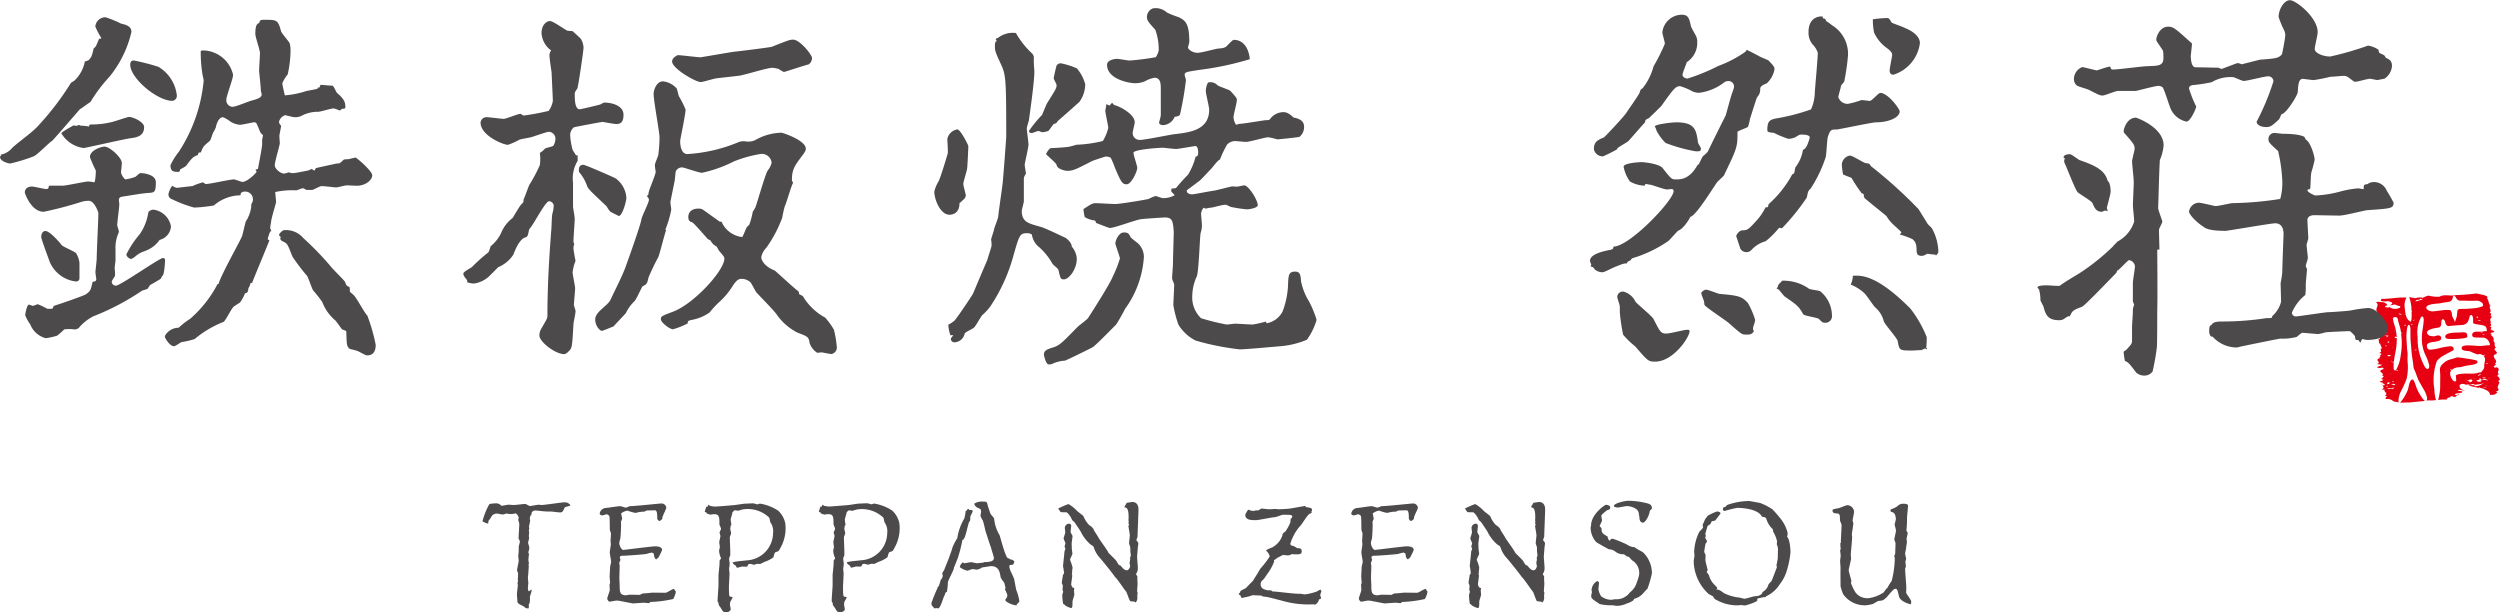 <svg xmlns="http://www.w3.org/2000/svg" xmlns:xlink="http://www.w3.org/1999/xlink" width="139.029" height="34.055" viewBox="0 0 139.029 34.055"><defs><clipPath id="a"><rect width="139.029" height="34.055" fill="none"/></clipPath></defs><g clip-path="url(#a)"><path d="M1312.065,178.421c-.008-.124-.037-.2-.088-.223a.655.655,0,0,0-.249-.012c-.045,0-.114.006-.208.006s-.163,0-.208.007c-.326.02-.485.1-.476.224a.165.165,0,0,0,.025.072c.039.056.278.07.715.043.33-.022.493-.061.489-.119" transform="translate(-1174.849 -159.698)" fill="#e60012"/><path d="M1287.727,204.422a2.437,2.437,0,0,1-.382-.742c-.072-.206-.129-.307-.174-.3s-.078.033-.112.091a.855.855,0,0,0-.088.251,1.692,1.692,0,0,1-.071.274,2.548,2.548,0,0,1-.321.557c-.046.07-.081.1-.108.112.171.008.335-.014.564-.006.271-.037.557-.054.829-.087a.852.852,0,0,1-.137-.144" transform="translate(-1153.012 -182.276)" fill="#e60012"/><path d="M1279.824,162.178l-.05-.021c.035-.029-.026-.067.091-.084-.054-.071-.005-.151-.151-.21.036-.034-.021-.083.1-.1-.2-.136.142-.293-.137-.4l-.066.022c-.28-.057.175-.168-.035-.21.22-.195-.139-.3-.037-.5.407-.138-.169-.255.1-.4-.136-.112-.007-.264-.144-.376.059-.1-.011-.254-.159-.335.164-.035-.008-.072-.018-.105l.19-.042c.122-.075-.107-.1-.175-.147l.066-.021c-.131-.036.113-.141-.117-.147.225-.088-.054-.176.1-.252l-.05-.02c.008-.094-.049-.172.105-.274-.238-.043.089-.166-.15-.208.148-.147-.055-.264.029-.378l-.05-.021.068-.022c.03-.018-.018-.029-.042-.041-.078-.115-.045-.245-.152-.356.152-.156-.349-.21-.593-.271a10.311,10.311,0,0,1-1.138.091c-.263.081-.633-.073-.9.088a1.752,1.752,0,0,1-.615-.059,1.428,1.428,0,0,0-.34.128l-.05-.022a.846.846,0,0,0-.365.045l-.051-.022c-.1,0-.18-.04-.278-.039a.869.869,0,0,1,.073.234,2.258,2.258,0,0,1,.054.319c0,.079.006.139.009.206.025.009.043.019.025.036l-.023,0c.013.364-.006.559-.062.562a.024.024,0,0,1-.021-.006.546.546,0,0,1-.239-.385h-.07a.136.136,0,0,1,.064-.02,1.982,1.982,0,0,1-.05-.342.877.877,0,0,1,.093-.583c-.442-.033-.907.078-1.394.071l-.04.105a.736.736,0,0,0,.4.018c.293.069.326.135.077.251l.315-.064a1.117,1.117,0,0,0,.308.1c-.036.034.021.084-.1.106a.5.5,0,0,1-.5-.06.3.3,0,0,1-.125.021c-.223-.009-.119-.083-.009-.126-.016-.063-.08-.118-.225-.167-.142.007-.265-.049-.408,0,.252.162-.1.368.08.544,0,.055-.181.109-.066.168-.074.013-.073.041-.082.063.362.036-.054.186.019.252.3.121.179.33.1.482.362.042-.108.208.252.25-.385.11.127.212-.188.337.143.065-.039.16.142.23-.04.1.162.2,0,.294.027.08.092.136-.081.211.324.046-.071.121.1.188l-.066.02c-.009.024-.032.051.033.064-.4.113.128.238-.187.337l.274.041c0,.069-.318.087-.239.168a.166.166,0,0,1,.108.021.412.412,0,0,1,.183-.023c.1.017.014.054.026.084-.431.124.153.219-.072.336l.05.021c.133.05-.1.16-.114.148l.156.04a.244.244,0,0,1-.151.023.4.4,0,0,1,.127.041l-.206.084.25.1-.191.043c.079.007.188-.05.233,0,.019.04-.075.062-.149.085l.05.021c.065.073.049.115-.074.189h.175c-.1.126.262.208-.014.336.09-.009.106.029.159.042l-.066.021c.007.041-.091.1.01.126.357-.022.286.143.574.164a1.119,1.119,0,0,0,.155.021.067.067,0,0,1-.056-.07,1.328,1.328,0,0,1,.176-.616,5.2,5.2,0,0,0,.283-.636,2.988,2.988,0,0,0,.048-.95,2.394,2.394,0,0,1,0-.242c0-.108.005-.189,0-.242a.993.993,0,0,0-.012-.1c-.007-.044-.011-.078-.013-.1l-.035-.555a2.914,2.914,0,0,1,.013-.438q.032-.359.119-.363c.048,0,.079.08.089.25,0,.058,0,.143,0,.255s0,.195,0,.248c.005.08.015.2.029.354s.024.272.028.348c.006.1.025.252.056.45s.048.346.054.443a1.374,1.374,0,0,0,.1.256q.057.158.178.473l.279.493a1.4,1.4,0,0,1,.2.491.227.227,0,0,1-.03.15c.037-.005.077-.007.113-.013a1.613,1.613,0,0,0,.414-.015,2.115,2.115,0,0,1-.09-.591,3.078,3.078,0,0,1,.143-1.588,1.435,1.435,0,0,1,.41-.322q.241-.128.474-.257a.075.075,0,0,0,.05-.077c-.007-.112-.082-.163-.225-.155a3.616,3.616,0,0,0-.535.095,3.639,3.639,0,0,1-.535.094q-.187.012-.2-.223c-.007-.112.126-.182.4-.213s.407-.1.4-.2-.072-.164-.192-.156a.718.718,0,0,0-.123.026.709.709,0,0,1-.129.024s-.066-.012-.21-.033c-.089-.057-.135-.113-.139-.166q-.012-.2.628-.287c.111-.017.166-.1.166-.242s.029-.221.087-.224.11.062.144.2.109.194.229.177c.1-.015.323-.034.662-.056a.421.421,0,0,0,.34-.155.9.9,0,0,0,.1-.261c.021-.091.054-.138.1-.141q.094-.006.11.261a.606.606,0,0,1,0,.088.583.583,0,0,0,0,.088c0,.04.113.072.332.1s.348.071.388.141a.489.489,0,0,1,.039.192c0,.018,0,.027-.011.027a.055.055,0,0,1-.04,0l-.041,0a.605.605,0,0,0-.08.015.445.445,0,0,1-.086.015c-.036,0-.09,0-.161,0s-.126,0-.162,0c-.161.01-.237.076-.23.2q.007.12.2.125t.387.006a.383.383,0,0,1,.313.171.606.606,0,0,1,.086.2c0,.036-.009.054-.036.056a.183.183,0,0,1-.041,0,.214.214,0,0,0-.047,0c-.036,0-.089.008-.16.017s-.125.014-.16.017a3.488,3.488,0,0,1-.428-.013,3.417,3.417,0,0,0-.441-.013c-.179.012-.265.063-.259.158a.118.118,0,0,0,.08.105.749.749,0,0,0,.225.044.605.605,0,0,1,.218.047,2.137,2.137,0,0,0,.359.145.339.339,0,0,0,.056-.01.339.339,0,0,1,.057-.01.252.252,0,0,1,.161.059l.153-.018c.016.02-.041.03-.075.042a.123.123,0,0,1-.045,0l.006,0a.291.291,0,0,1,.106.192.7.7,0,0,1-.022.182.724.724,0,0,0-.023.183.34.34,0,0,1-.15.321c.021.022.012.047-.064.065-.025,0-.051,0-.077,0a1.156,1.156,0,0,1-.313.062c-.062,0-.156.006-.282,0s-.221,0-.288.005c-.259.016-.4.054-.409.113a1.579,1.579,0,0,1,.022.247.059.059,0,0,1-.062.071c-.062,0-.124-.048-.185-.157a.6.6,0,0,1-.09-.256.28.28,0,0,1,.08-.216h-.086l.012-.032h.086l-.01.028a.647.647,0,0,1,.445-.157.877.877,0,0,0,.179-.038l.186-.046c.12-.016.242-.035.366-.056.181-.038.271-.089.271-.154l-.023-.007.008-.019a.082.082,0,0,0-.043-.056,4.266,4.266,0,0,0-.516-.1q-.489-.076-.522-.074a.492.492,0,0,0-.145.036c-.084.023-.21.06-.377.11a.928.928,0,0,0-.307.207.456.456,0,0,0-.173.293c0-.009.005.082.017.274q.008.121,0,.359c0,.159,0,.277,0,.353a2.59,2.59,0,0,1-.047.446,1.879,1.879,0,0,1-.069.293,2.081,2.081,0,0,1,.482-.021c-.009-.062.078-.109.233-.148l-.05-.02.065-.021c.091-.009.105.029.159.041.208-.015.048-.109.273-.106l.016-.043c-.035,0-.182.081-.24.023-.015-.1.283-.059.4-.129.092-.089-.243-.06-.241-.125l.066-.021a1.71,1.71,0,0,1,.362.079c-.086-.039-.152-.07-.186-.089a.228.228,0,0,1-.146-.18c-.005-.084.052-.131.173-.138a1.514,1.514,0,0,1,.193.048,1.155,1.155,0,0,0,.125-.017c.149.082.238-.1.341.02a3.183,3.183,0,0,0,.622-.108c-.289.071-.241.171-.6.192,0-.082-.2-.068-.375-.053l.2.06.377.08a.108.108,0,0,1,.062-.025c.068.1.239-.016.4.019a3.156,3.156,0,0,1-.327.034l.081.017c.269.077.408.186.417.323,0,.009,0,.015,0,.024.045,0,.1-.006.143,0,.172-.012.183-.085.28-.127l-.092-.062c.289-.073.065-.168.1-.253.024-.065.08-.208.1-.273m-5.875-4.312.067-.021Zm-.687,4.325.009-.022.108.022Zm1.015-3.823c.027.021.127.031.092.063-.091.009-.1-.029-.158-.042Zm-.375,1.869-.008.021h-.059Zm-.042,1.909h.087l-.012.032h-.087Zm-.018-1.153-.016.041-.05-.02Zm-.044.714-.008.021h-.058Zm-.091-.964a.176.176,0,0,1-.108-.021l.016-.042c.126-.025.24.038.092.063m-.029,1.572a.183.183,0,0,0-.108-.02c.036-.034-.02-.083.1-.106.08.021.055.084-.041.106Zm-.085-2.328.032-.083c.011.031.189.08-.032.083m-.089-.671h.058l-.125.021Zm-.066.169-.049-.021.223.02Zm.019.1.224.02-.15.084c-.011-.029.079-.067-.025-.083h-.059Zm.012.566h.087l-.013.032h-.086Zm.048,2.276.012-.031h.087l-.013.031Zm.354.134c-.069-.062-.169.033-.291,0,.089-.066.3-.047.431-.065Zm-.018-.1.066-.022-.008.021Zm.158-.106-.217-.041.134-.043c.054.024.134.044.083.084m.167-.809h-.087l.012-.031h.088Zm.224-2.077h-.051c.014.112.026.239.035.389a3.933,3.933,0,0,1-.055.838,2.205,2.205,0,0,1-.246.795.08.08,0,0,1-.065.044c-.049,0-.076-.041-.082-.13a1.975,1.975,0,0,1,.012-.318h-.088l.013-.033h.077c.015-.134.038-.29.072-.468a3.62,3.62,0,0,0,.088-.812c0-.015,0-.026,0-.042-.052,0-.1,0-.12-.021l.026-.064.091.039a2.936,2.936,0,0,0-.1-.6,1.925,1.925,0,0,1-.105-.4.1.1,0,0,1,.106-.121q.161-.01.174.2c0,.018.032.127.095.33a1.813,1.813,0,0,1,.069.339h.066Zm-.45-.114h.058l-.008.022Zm.565.04.016-.042Zm.072-.336c-.084-.009-.06-.074.024-.064Zm3.9-1.531h-.058c-.085-.027-.02-.01.058,0m-3.279.079a.391.391,0,0,0,.183-.021l.015-.042.158.04-.388.107-.051-.02c.081-.013.074-.04.083-.064m-.221,1.4h-.086l.012-.032H1275Zm.006-.241.141-.063-.082.063Zm.2,1.646h-.087l.012-.031h.087Zm.721.859c.007.117-.027.177-.1.181q-.046,0-.127-.093a3.11,3.11,0,0,1-.414-1.681,1.76,1.76,0,0,1,.193-1.115.063.063,0,0,1,.052-.029q.08-.006.093.189a4.846,4.846,0,0,1-.072.575,3.27,3.27,0,0,0-.022.721,2.215,2.215,0,0,0,.2.686,2.29,2.29,0,0,1,.2.565m2.847-2.5c-.065,0-.144.007-.167-.02a.276.276,0,0,0,.126-.021c.023.012.07.022.042.042m-.2-.23c.087,0,.041.059.084.083-.031-.011-.152-.041-.084-.083m.275-.561a1.686,1.686,0,0,1-.378.091c-.116.012-.263.023-.441.034l-.389.011a.187.187,0,0,0-.144.07c-.008.08-.023.2-.044.372a2.364,2.364,0,0,0-.1.3.706.706,0,0,0-.087-.209.551.551,0,0,1-.08-.218.359.359,0,0,0-.075-.231c-.025-.029-.126-.039-.3-.027-.076.005-.192.018-.347.039s-.272.032-.348.037a.426.426,0,0,1-.211-.047c-.093-.043-.14-.095-.144-.153q-.012-.194.644-.235a2.351,2.351,0,0,0,.26-.04,2.217,2.217,0,0,1,.273-.041.392.392,0,0,0,.187-.062.244.244,0,0,0,.106-.184c.009-.068.033-.1.074-.105s.069.042.126.134a.25.25,0,0,0,.2.138c.077,0,.186,0,.33,0a5.516,5.516,0,0,0,.611,0,.405.405,0,0,1,.213.064c.083.047.127.1.131.156a.106.106,0,0,1-.06.112m.024,1.44a.169.169,0,0,1-.109-.021h.117Zm.1.115h-.087l.012-.032h.087Zm-2.109,2.077h-.059l.067-.021Zm1.124.393-.008.021h-.058Zm.035.21h-.058l.067-.022Zm.125-.023c.082-.063-.154-.085-.192-.1.141.025.178-.042.258-.065.169.01.119.138-.066.167m.938-1.074h.088l-.012.03-.087,0Zm-.193.8c.086-.009.188.007.159.041-.065,0-.143.007-.166-.02Zm-.176-.146-.048-.02.065-.022c.162.033-.109.06-.04.106h-.058c.01-.023.008-.05.082-.063m-.255.212h-.058l.066-.022Zm.411.438.166.02Zm.182-.021.017-.042.049.02Zm-.285-.313.034.063c-.184.009-.235-.008-.266-.062l.2-.065c-.024-.012-.073-.023-.042-.042l.066-.021c.017.029.011.062.083.084l.134-.043c.1.006.2.048.2.083a.761.761,0,0,0-.407,0m.44-.086-.051-.02h.059Z" transform="translate(-1140.835 -140.94)" fill="#e60012"/><path d="M261.245,275.166c-.124,0-.141,0-.223-.066-.107-.107-.405-.157-.405-.322,0-.066-.025-.331-.025-.389,0-.083.049-.438.049-.512,0-.026-.017-.124-.017-.141a.1.1,0,0,1,.033-.059c0-.024-.017-.082-.017-.1.008-.132.017-.289.017-.355,0-.025-.058-.15-.058-.166,0-.082.092-.472.092-.554,0-.017-.025-.215-.025-.24s.025-.232.025-.257,0-.3.008-.314a1.33,1.33,0,0,0,.058-.248c0-.025-.074-.149-.074-.182,0-.05.041-.669.041-.8,0-.033-.057-.19-.057-.2,0-.025.025-.132.025-.149a.45.45,0,0,0-.165-.232,1.182,1.182,0,0,1-.274.042,1.123,1.123,0,0,1-.248-.033.715.715,0,0,1-.207.058c-.05,0-.257-.05-.3-.05a.352.352,0,0,0-.356.223c-.008.033-.124.157-.132.19s-.009.141-.025.141c-.041,0-.306-.1-.306-.132a3.726,3.726,0,0,1,.372-.935c.042-.05.331-.058.4-.058a.352.352,0,0,1,.256.116.053.053,0,0,0,.042.017c.058,0,.322-.058.372-.058s.257.017.3.017c.1,0,.546-.059.637-.059.042,0,.215.116.248.116.05,0,.438-.074.529-.074a.831.831,0,0,0,.108.017c.206,0,1.124-.15,1.314-.15a.376.376,0,0,1,.307.157c0,.059-.3.091-.314.133-.1.215-.124.273-.264.273-.083,0-.431-.05-.5-.05a3.776,3.776,0,0,1-.529-.025c-.058-.009-.306-.033-.355-.033a.24.24,0,0,0-.174.091c-.016.024-.041.19-.049.19-.042,0-.05,0-.05.049,0,.017-.025.1-.025.116s.025.083.025.1c0,.058-.066.307-.066.364,0,.009.017.083.017.1s-.025.091-.025.108.016.082.016.091c0,.049-.016.174-.016.215,0,.016.016.082.016.1,0,.033-.058.248-.058.273s.066.224.066.265a.8.8,0,0,1-.025.174.206.206,0,0,0-.025.108c0,.016.032.058.032.066,0,.05-.032.29-.032.331s.032.2.032.232c0,.008-.042.049-.042.049s.033.025.033.033c0,.059-.025.406-.025.406,0,.049-.025.247-.025.289,0,.009.025.273.025.281s-.025.24-.025.289c0,.1.041.174.058.174s.107-.091.133-.091c.066,0-.075.34-.067.372l-.025.016c0,.008.017.033.017.042,0,.19,0,.314-.066.388v.225Z" transform="translate(-231.845 -241.334)" fill="#4c4a4a"/><path d="M323.9,275.442l-.612.041-.728-.141a.792.792,0,0,0-.191-.016c-.058,0-.314.058-.372.058s-.132-.116-.132-.165c0-.083.14-.414.14-.488,0-.009-.016-.273-.016-.281s.034-.1.034-.124c0-.05-.026-.281-.026-.323,0-.091.026-.471.026-.546,0-.049.057-.239.057-.281,0-.082-.075-.454-.075-.529s.059-.4.059-.463c0-.008-.016-.149-.016-.174l.025-.43a.768.768,0,0,1-.067-.223c0-.017,0-.686-.025-.736a.344.344,0,0,0-.149-.1c-.009,0-.215.066-.24.066s-.149-.024-.149-.1a.367.367,0,0,1,.348-.314c.124-.008.67-.1.786-.1.049,0,.281.082.322.082s.2-.082.232-.082c.273,0,1.662-.149,1.737-.149a.267.267,0,0,1,.281.232c0,.074-.174.389-.174.43,0,.017-.042.075-.042.092,0,.116-.016.132-.157.223a.173.173,0,0,1-.132-.149c0-.19,0-.447-.124-.447-.075,0-.389.008-.447.008-.025,0-.132.066-.157.066a1.691,1.691,0,0,0-.454.066h-.033a1.288,1.288,0,0,1-.157-.033c-.05-.008-.281-.091-.3-.091a.9.9,0,0,0-.331.149c-.009.042.049.248.049.3,0,.025-.066.165-.066.174,0,.024.008.132.008.157,0,.207-.016.57-.041.785a2,2,0,0,0-.059.215c0,.206.149.406.215.406s1.6-.2,1.778-.2c.157,0,.388.026.388.207a3.129,3.129,0,0,1-.223.447c-.009.008-.067.016-.067.033,0,0,0,.033-.017.033-.124,0-.149-.248-.149-.323-.025.009-.115-.058-.115-.058a.113.113,0,0,0-.033.017,1.451,1.451,0,0,0-.257.066c-.116.025-1.108.1-1.257.1-.133,0-.232,0-.232.1,0,.008.033.116.033.124,0,.042-.067.166-.067.19s.026.116.026.141c0,.108-.017.563-.017.662,0,.075.017.405.017.471,0,.281,0,.513.339.513.033,0,.2-.033.232-.033.091,0,.472.009.554.009.033-.017.058-.033.091-.049a.328.328,0,0,1,.157-.034c.083,0,.414-.041.48-.041.107,0,.6.008.695.008.082,0,.388-.215.463-.215.025,0,.091.141.116.148a1.3,1.3,0,0,1-.149.414,6.688,6.688,0,0,1-1.29.165c-.009.042-.025.05-.058.066Z" transform="translate(-288.094 -241.925)" fill="#4c4a4a"/><path d="M379.277,271.072c0,.033-.025.166-.025.191,0,.042.049.215.049.248s-.074.19-.074.223c0,.124.025.662.025.77v.223c0,.033-.066.157-.066.19s.033.248.033.29-.033.281-.033.33a1.668,1.668,0,0,1,.025.191c0,.124-.033.694-.033.761,0,.5.025.513.049.537s.157.017.157.041a1.319,1.319,0,0,1-.124.24.489.489,0,0,0-.025.166c0,.041.042.231.042.264,0,.083-.132.174-.273.174-.124,0-.174-.074-.224-.157a2.175,2.175,0,0,0-.165-.248l-.017-.124-.05-.074c-.009-.149.05-.785.05-.917v-.562c0-.026.058-.538.058-.637v-.14c0-.042.083-.124.083-.15a.065.065,0,0,0-.017-.041,1.1,1.1,0,0,1-.091-.4c.016-.057.042-.165.042-.174,0-.041-.033-.231-.033-.273,0-.059.066-.306.066-.356,0-.017-.049-.165-.049-.182,0-.032.083-.182.083-.215s-.091-.215-.091-.248c0-.4,0-.563-.3-.563-.033,0-.19.025-.215.025a1.3,1.3,0,0,1-.141-.05c-.033,0-.058-.017-.058-.05s-.1-.033-.1-.074c0-.009.066-.215.082-.265h.066c.017,0,.041-.108.058-.108s.075.058.082.058a2.1,2.1,0,0,0,.265.042c.091,0,.918-.066,1.083-.083.1-.008.529-.082.621-.082.066,0,.372-.017.43-.017.042,0,.207.058.241.058.008,0,.132-.042.141-.042a2.583,2.583,0,0,1,1.008.389,1.306,1.306,0,0,1,.4.711,2.2,2.2,0,0,1-.281,1.381c-.075.149-.083.165-.223.206-.083.025-.091.05-.157.3a1.768,1.768,0,0,1-.455.24c-.05.016-.281.132-.281.132a1.034,1.034,0,0,0-.165-.008c-.033,0-.157.049-.182.049s-.182-.049-.2-.049-.107.008-.107.025-.075.133-.092.133c-.049,0-.206-.009-.273-.009a2.394,2.394,0,0,1-.265.066c-.025,0-.066-.107-.083-.124-.083-.05-.157-.1-.157-.174,0-.009.009-.009.033-.009.141-.058.844-.1.976-.132a1.536,1.536,0,0,0,1.232-1.489.84.84,0,0,0-.141-.587c-.025-.033-.049-.24-.075-.274a1.718,1.718,0,0,0-1.406-.463c-.05,0-.314.083-.33.083s-.116-.025-.141-.025a.137.137,0,0,0-.124.066c0,.008-.009.025-.016.025-.033,0-.033.05-.033.091a3.3,3.3,0,0,0-.091.322c0,.05.033.265.042.323Z" transform="translate(-338.641 -241.855)" fill="#4c4a4a"/><path d="M440.441,271.068c0,.033-.025.166-.025.191,0,.041.049.215.049.248s-.074.19-.074.223c0,.124.025.662.025.77v.223c0,.033-.066.157-.066.19s.033.249.033.29-.033.281-.033.33a1.769,1.769,0,0,1,.025.191c0,.124-.033.694-.033.76,0,.5.025.513.05.537s.157.017.157.041a1.3,1.3,0,0,1-.124.24.5.5,0,0,0-.025.166c0,.041.041.231.041.264,0,.083-.132.174-.273.174-.124,0-.173-.074-.223-.157a2.221,2.221,0,0,0-.165-.248l-.017-.124-.049-.075c-.009-.149.049-.785.049-.918v-.562c0-.026.058-.538.058-.637v-.14c0-.042.083-.124.083-.15a.065.065,0,0,0-.017-.041,1.1,1.1,0,0,1-.091-.4c.017-.057.041-.165.041-.174,0-.041-.033-.231-.033-.273,0-.059.066-.306.066-.356,0-.017-.049-.165-.049-.182,0-.032.083-.182.083-.215s-.091-.215-.091-.248c0-.4,0-.563-.3-.563-.033,0-.19.025-.215.025a1.325,1.325,0,0,1-.141-.05c-.033,0-.058-.017-.058-.05s-.1-.033-.1-.074c0-.009.066-.215.083-.265h.066c.017,0,.041-.108.058-.108s.075.058.082.058a2.1,2.1,0,0,0,.265.041c.091,0,.918-.066,1.083-.083.1-.008.529-.082.62-.082.066,0,.372-.017.43-.017.041,0,.206.058.24.058.008,0,.132-.042.141-.042a2.586,2.586,0,0,1,1.008.389,1.308,1.308,0,0,1,.4.711,2.2,2.2,0,0,1-.281,1.381c-.075.149-.083.165-.223.206-.083.025-.091.05-.157.3a1.772,1.772,0,0,1-.455.24c-.05.016-.281.132-.281.132a1.017,1.017,0,0,0-.165-.008c-.033,0-.157.049-.182.049s-.182-.049-.2-.049-.108.008-.108.025-.075.132-.091.132c-.049,0-.206-.008-.272-.008a2.46,2.46,0,0,1-.265.066c-.025,0-.066-.107-.082-.124-.083-.05-.157-.1-.157-.174,0-.009.008-.009.033-.009.141-.058.844-.1.976-.132A1.536,1.536,0,0,0,442.8,271.5a.843.843,0,0,0-.141-.587c-.025-.033-.049-.24-.075-.274a1.717,1.717,0,0,0-1.406-.463c-.049,0-.314.083-.33.083s-.116-.025-.141-.025a.137.137,0,0,0-.124.066c0,.008-.008.025-.017.025-.032,0-.032.05-.032.091a3.285,3.285,0,0,0-.092.322c0,.05.033.265.042.323Z" transform="translate(-393.46 -241.851)" fill="#4c4a4a"/><path d="M501.2,269.4l.042-.008a.134.134,0,0,0,.066-.1c.058-.016.082.017.1.058.124-.009.19,0,.19.058s-.133.273-.133.323c0,.19,0,.206-.058.273s-.215.918-.306.943c-.008,0-.008.033-.008.042s-.067.016-.067.025a7.8,7.8,0,0,1-.248.984c-.033.091-.223.554-.223.562,0,.141-.339.7-.339.828a2.724,2.724,0,0,1-.058.521c-.016,0-.091.042-.091.066,0,.05-.008.066-.083.223-.016.025-.19.62-.3.62-.025,0-.116-.016-.14-.016-.009,0-.042.025-.05.025-.042,0-.141-.165-.173-.165a.611.611,0,0,1-.017-.141,8.642,8.642,0,0,1,.339-.835c0-.05,0-.059.016-.059.075,0,.149-.389.165-.4a.366.366,0,0,0,.107-.207,1.166,1.166,0,0,0-.025-.156,1.207,1.207,0,0,1,.1-.165c.009-.026.248-.629.273-.687.025-.091.182-.488.19-.571a3.4,3.4,0,0,1,.273-.529,3.042,3.042,0,0,1,.389-1.092,2.28,2.28,0,0,0,.074-.4Zm.96-.521c.231,0,.231.017.28.24.017.066.116.339.133.4.033.115.223.231.223.355a2.165,2.165,0,0,0,.29.861c.042.074.331,1.274.48,1.3.041,0,.058,0,.107.059a.3.3,0,0,1,.24.116c-.008.049-.033.19-.133.19s-.141,0-.141.082c0,.223.215.513.265.72.025.091.091.5.116.587a2.79,2.79,0,0,1,.174.636c0,.042-.149.166-.149.183,0,.041,0,.041-.032.041-.15,0-.6-.174-.6-.3,0-.025.009-.033.1-.157,0-.009.009-.058.009-.1,0-.058-.017-.082-.133-.348.008-.008.033-.033.033-.05,0-.049-.058-.256-.066-.3a1.907,1.907,0,0,1-.2-.289c-.05-.339-.124-.637-.546-.637-.009,0-.48.074-.488.074a.791.791,0,0,1-.281.124c-.041,0-.215-.033-.256-.033a2.34,2.34,0,0,0-.265.091.983.983,0,0,1-.438-.2.375.375,0,0,1,.174-.264c.025.008.058.049.066.049.066,0,.33-.058.389-.058s.273.058.314.058c.058,0,.306-.032.356-.032.016,0,.042-.033.05-.033.182,0,.546,0,.546-.223,0-.083-.141-.48-.141-.513a.569.569,0,0,0-.042-.132c-.05-.124-.223-.687-.264-.794-.058-.182-.1-.48-.174-.653a1.774,1.774,0,0,1-.124-.248c0-.042.033-.223.033-.257,0-.115-.033-.132-.2-.206-.041-.017-.182-.108-.173-.232a.89.89,0,0,1,.472-.109" transform="translate(-447.505 -240.986)" fill="#4c4a4a"/><path d="M571.3,272.233l.033-.033.033-.124-.025-.182-.009-.281a1.794,1.794,0,0,1-.066-.2c0-.067.042-.381.042-.447,0-.083-.074-.447-.074-.521,0-.017.033-.082.033-.091l-.041-.066a.608.608,0,0,1,.025-.066c0-.017-.017-.082-.017-.091,0-.033.008-.116.008-.132,0-.157,0-.479-.124-.554-.017-.009-.116-.049-.116-.049s.14-.24.14-.24c.05,0,.257-.042.3-.042.348,0,.348.339.348.413,0,.24-.05,1.282-.05,1.5,0,.033-.066.182-.066.207,0,.009.107.133.107.166,0,.091-.033.256-.033.3,0,.074-.033.389-.033.454,0,.1.041.538.041.629a.551.551,0,0,1-.083.306.062.062,0,0,0-.017.041c0,.016.066.1.075.124a2.551,2.551,0,0,0,.009.348c.008.074-.025.4-.025.463a.212.212,0,0,0,.041.108c-.009,0-.025.025-.025.042a.068.068,0,0,0,.016.033.11.11,0,0,0-.025.058c0,.017.009.116.009.133a.379.379,0,0,1-.1.265s-.041-.041-.049-.041a1.459,1.459,0,0,0-.2-.026c-.008,0-.066,0-.058-.024-.058-.067-.174-.455-.223-.521-.107-.116-.5-.728-.62-.811-.025-.074-.794-1.026-.868-1.092a1.522,1.522,0,0,1-.29-.5c-.033-.116-.049-.124-.182-.2a2.178,2.178,0,0,1-.545-.695c-.032-.074-.3-.464-.364-.555-.017-.024-.141-.124-.141-.132,0-.066-.223-.422-.323-.422-.025,0-.289,0-.3-.008s-.141-.19-.141-.2a4.473,4.473,0,0,1,.57-.248,1.983,1.983,0,0,1,.463.364c.05.066.356.264.381.331a1.464,1.464,0,0,0,.314.48c.115.058.248.2.248.257,0,.033.207.322.24.389.066.149.521.735.571.876.008.025.38.372.438.455.025.033.124.223.165.24s.074.032.091.042c.132.165.215.248.339.248s.182-.215.182-.231-.033-.141-.033-.166a2.491,2.491,0,0,1,.042-.247Zm-3.705.48c0-.133.075-.695.075-.811,0-.033.058-.174.058-.2,0-.009-.049-.092-.049-.1s.049-.182.049-.19c0-.042-.1-.224-.1-.274s.091-.281.091-.331-.025-.224-.025-.265a.249.249,0,0,1,.24-.223.13.13,0,0,1,.116.107c0,.017-.033.306-.033.356s.107.19.107.231-.049.348-.049.414c0,.041.008.231.008.273s.033.248.033.289c0,.058-.132.281-.132.34a3.6,3.6,0,0,1,.14.421c0,.041-.025.207-.025.241,0,.107,0,.116-.025.14a.089.089,0,0,1,.032.074c0,.083-.058.431-.058.5a1,1,0,0,0,.066.157l.108.041c0,.009-.016.1-.016.116,0,.041.016.215.016.248,0,.059-.1.323-.1.38,0,.232,0,.365-.083.365a1.181,1.181,0,0,1-.33-.149.176.176,0,0,0-.108-.082,3.173,3.173,0,0,1-.05-.488c0-.026.05-.157.05-.183s-.033-.107-.033-.132.017-.173.017-.207-.058-.132-.058-.157c0-.066.058-.364.058-.422,0-.024.067-.1.067-.116,0-.091-.034-.223-.034-.306a.192.192,0,0,1-.025-.059" transform="translate(-508.478 -241.197)" fill="#4c4a4a"/><path d="M665.807,276.048l.058.059c.232,0,1.233.141,1.439.124l.009.025a.372.372,0,0,1,.066-.025c.008,0,.273.041.305.041a3.1,3.1,0,0,0,.671-.165,1,1,0,0,1,.19-.1c.017,0,.049.074.057.107a.537.537,0,0,0-.066.215c0,.025.042.116.042.141,0,.058-.082.074-.116.082a.385.385,0,0,1-.215.289c-.016,0-.091-.017-.107-.017a5.212,5.212,0,0,1-1.728-.2c-.133-.033-.72-.19-.835-.207-.042-.009-.239-.025-.248-.033a.2.2,0,0,0-.092-.049c-.074,0-.4-.017-.479-.017-.042.017-.125.05-.157.058s-.389.091-.413.091a.172.172,0,0,1-.075-.05c0-.009.009-.042.009-.05,0-.025-.124-.091-.124-.124,0-.009.066-.059.073-.075a.218.218,0,0,0,.026-.082c.042-.042.3-.15.331-.19.05-.067.347-.356.364-.381.033-.05.389-.621.4-.661a4.848,4.848,0,0,0,.537-.7c0-.016-.049-.091-.049-.116,0-.041-.157-.2-.157-.224a2.078,2.078,0,0,1,.331-.149,1.193,1.193,0,0,0,.579-.678c.008-.1.024-.108.165-.215a2.461,2.461,0,0,0,.281-.521c0-.157,0-.173.075-.24a.076.076,0,0,0,.024-.058c0-.107-.115-.107-.339-.107a.74.74,0,0,0-.265.016,3.373,3.373,0,0,1-.348.116c-.174,0-.91.165-1.059.165-.281,0-.6,0-.6-.3,0-.009.125-.281.182-.281.025,0,.133.058.15.058.033,0,.149.009.174.009.074-.033.082-.033.091-.033s.091.008.1.008c.041,0,.181-.107.214-.107.016,0,.356.041.415.041s.305-.017.355-.017c.025,0,.132.017.157.017s.381-.008.6-.033c.141-.017.852-.149.876-.149s.059.066.075.066c.141.017.322.042.322.133a.157.157,0,0,1-.033.1c.017.091.017.1-.082.124-.116.032-.446.587-.5.637a2.66,2.66,0,0,0-.588,1.026c0,.1.025.107.2.148a1.476,1.476,0,0,0,.181.108c.157.008.248.016.248.182s-.132.166-.38.166c-.041,0-.083-.009-.165-.017a.433.433,0,0,1-.232.074c-.026,0-.206-.017-.24-.025-.058,0-.273.141-.323.149a2.419,2.419,0,0,1-.206.149l.016.066a2.93,2.93,0,0,1-.257.513c-.075.116-.206.289-.273.4-.016.042-.173.174-.19.207a.393.393,0,0,0-.033.141c0,.249.207.3.38.339Z" transform="translate(-595.114 -243.217)" fill="#4c4a4a"/><path d="M726.819,275.442l-.612.041-.727-.141a.8.8,0,0,0-.192-.016c-.057,0-.313.058-.371.058s-.132-.116-.132-.165c0-.083.139-.414.139-.488,0-.009-.016-.273-.016-.281s.034-.1.034-.124c0-.05-.025-.281-.025-.323,0-.091.025-.471.025-.546,0-.049.058-.239.058-.281,0-.082-.075-.454-.075-.529s.058-.4.058-.463c0-.008-.017-.149-.017-.174l.026-.43a.743.743,0,0,1-.067-.223c0-.017,0-.686-.024-.736a.34.34,0,0,0-.15-.1c-.008,0-.215.066-.24.066s-.148-.024-.148-.1a.367.367,0,0,1,.348-.314c.124-.008.669-.1.786-.1.05,0,.28.082.322.082s.2-.082.232-.082c.273,0,1.662-.149,1.737-.149a.267.267,0,0,1,.281.232c0,.074-.174.389-.174.43,0,.017-.041.075-.041.092,0,.116-.017.132-.157.223a.174.174,0,0,1-.133-.149c0-.19,0-.447-.123-.447-.075,0-.389.008-.447.008-.024,0-.132.066-.157.066a1.692,1.692,0,0,0-.454.066h-.034a1.279,1.279,0,0,1-.156-.033c-.05-.008-.281-.091-.3-.091a.9.9,0,0,0-.331.149c-.009.042.049.248.049.3,0,.025-.066.165-.066.174,0,.024.008.132.008.157,0,.207-.016.57-.041.785a1.912,1.912,0,0,0-.058.215c0,.206.149.406.215.406s1.6-.2,1.778-.2c.157,0,.389.026.389.207a3.125,3.125,0,0,1-.223.447c-.009.008-.067.016-.067.033,0,0,0,.033-.016.033-.125,0-.149-.248-.149-.323-.026.009-.116-.058-.116-.058a.123.123,0,0,0-.034.017,1.448,1.448,0,0,0-.256.066c-.116.025-1.109.1-1.257.1-.133,0-.232,0-.232.1,0,.008.033.116.033.124,0,.042-.066.166-.066.19s.026.116.026.141c0,.108-.018.563-.018.662,0,.075.018.405.018.471,0,.281,0,.513.339.513.032,0,.2-.033.232-.033.09,0,.471.009.554.009.033-.017.057-.033.091-.049a.325.325,0,0,1,.157-.034c.083,0,.414-.041.48-.041.108,0,.6.008.695.008.082,0,.388-.215.463-.215.025,0,.091.141.116.148a1.3,1.3,0,0,1-.149.414,6.679,6.679,0,0,1-1.29.165c-.008.042-.024.05-.057.066Z" transform="translate(-649.217 -241.925)" fill="#4c4a4a"/><path d="M789.267,272.233l.034-.033.033-.124-.025-.182-.008-.281a1.723,1.723,0,0,1-.067-.2c0-.067.042-.381.042-.447,0-.083-.075-.447-.075-.521,0-.017.033-.082.033-.091l-.041-.066a.62.62,0,0,1,.024-.066c0-.017-.016-.082-.016-.091,0-.033.009-.116.009-.132,0-.157,0-.479-.124-.554-.016-.009-.115-.049-.115-.049s.14-.24.14-.24c.05,0,.257-.042.3-.042.347,0,.347.339.347.413,0,.24-.049,1.282-.049,1.5,0,.033-.066.182-.066.207,0,.009.108.133.108.166,0,.091-.033.256-.033.3,0,.074-.032.389-.032.454,0,.1.041.538.041.629a.548.548,0,0,1-.082.306.059.059,0,0,0-.016.041c0,.016.066.1.075.124a2.6,2.6,0,0,0,.008.348c.009.074-.024.4-.024.463a.208.208,0,0,0,.041.108c-.008,0-.024.025-.024.042a.061.061,0,0,0,.016.033.112.112,0,0,0-.025.058c0,.017.008.116.008.133a.375.375,0,0,1-.1.265s-.041-.042-.05-.042a1.452,1.452,0,0,0-.2-.026c-.009,0-.067,0-.059-.024-.058-.067-.173-.455-.223-.521-.108-.116-.5-.728-.62-.811-.026-.074-.795-1.026-.868-1.092a1.527,1.527,0,0,1-.29-.5c-.033-.116-.05-.124-.182-.2a2.162,2.162,0,0,1-.546-.695c-.033-.074-.3-.463-.364-.554-.016-.024-.141-.124-.141-.132,0-.066-.223-.422-.322-.422-.026,0-.289,0-.3-.008s-.14-.19-.14-.2a4.447,4.447,0,0,1,.57-.248,2,2,0,0,1,.464.364c.049.066.355.264.381.33a1.463,1.463,0,0,0,.314.48c.116.058.248.2.248.257,0,.033.206.322.239.389.067.149.521.735.572.876.008.025.381.372.437.455.026.033.124.223.166.24s.074.032.091.042c.133.165.215.248.339.248s.182-.215.182-.231-.034-.141-.034-.166.034-.206.042-.247Zm-3.7.48c0-.133.075-.695.075-.811,0-.033.057-.174.057-.2,0-.009-.05-.092-.05-.1s.05-.182.05-.19c0-.042-.1-.224-.1-.274s.091-.281.091-.331-.025-.224-.025-.265a.249.249,0,0,1,.24-.223.131.131,0,0,1,.116.107c0,.017-.033.306-.033.356s.107.19.107.231-.05.348-.05.414c0,.041.009.231.009.273s.033.248.033.289c0,.058-.132.281-.132.34a3.6,3.6,0,0,1,.14.421c0,.041-.025.207-.025.241,0,.107,0,.116-.025.14a.088.088,0,0,1,.033.074c0,.083-.057.431-.057.5a1,1,0,0,0,.066.157l.108.041c0,.009-.017.1-.017.116,0,.041.017.215.017.248,0,.059-.1.323-.1.38,0,.232,0,.365-.083.365a1.194,1.194,0,0,1-.331-.149.173.173,0,0,0-.108-.082,3.228,3.228,0,0,1-.049-.488c0-.026.049-.157.049-.183s-.033-.107-.033-.132.017-.173.017-.207-.057-.132-.057-.157c0-.066.057-.364.057-.422,0-.024.067-.1.067-.116,0-.091-.034-.223-.034-.306a.189.189,0,0,1-.024-.059" transform="translate(-703.831 -241.197)" fill="#4c4a4a"/><path d="M853.772,270.54c.033,0,.025-.058.05-.066a.205.205,0,0,1,.108-.025,6.235,6.235,0,0,1,.77.314.849.849,0,0,0,.454.157c.041.075.431.248.48.307a1.619,1.619,0,0,1,.471,1.141,6.261,6.261,0,0,1-.247.86c-.042.025-.232.248-.273.29a.946.946,0,0,1-.448.264c-.017.008-.024.016-.074.1a1.219,1.219,0,0,1-.348.165,1.335,1.335,0,0,1-.562.132c-.042,0-.223-.033-.265-.033a2.612,2.612,0,0,1-.686-.066c-.455-.3-.472-.314-.472-.479,0-.009.008-.033.008-.042a1.449,1.449,0,0,1,.034-.149c0-.016-.025-.074-.025-.083a.622.622,0,0,1,.306-.521.11.11,0,0,1,.108.115c0,.042-.033.3-.033.323a1.071,1.071,0,0,0,.148.4.958.958,0,0,0,.563.2c.033,0,.19-.033.216-.033a.918.918,0,0,0,.827-.381,1.046,1.046,0,0,0,.364-.5,3.921,3.921,0,0,0,.141-.438.813.813,0,0,0-.4-.852,1.471,1.471,0,0,0-.157-.174c-.017-.008-.132-.05-.141-.05a.837.837,0,0,0-.149-.107.659.659,0,0,1-.472-.149.579.579,0,0,0-.348-.124c-.042-.009-.695-.381-.711-.4a1.234,1.234,0,0,1-.314-.818c0-.009.024-.067.024-.083,0-.678.795-1.174.819-1.174s.248.009.248.149c0,.1-.049.116-.166.149-.008,0-.33.247-.33.314,0,.008.041.248.041.256,0,.05-.132.273-.132.323,0,.017.1.091.1.107.017.257.017.281.339.464,0,.015.041.23.132.23m.223-1.927c0-.165.669-.289.76-.289a4.29,4.29,0,0,1,1.15.157c.132.058.2.091.2.281,0,.025-.115.1-.115.124-.05.339-.273.653-.372.653-.206,0-.206-.248-.206-.3,0-.033-.034-.157-.034-.182,0-.356-.545-.438-.653-.438-.082,0-.463.083-.538.083a1.223,1.223,0,0,1-.181-.049.074.074,0,0,1-.008-.042" transform="translate(-764.239 -240.488)" fill="#4c4a4a"/><path d="M911.856,273.813c-.049.017-.289.066-.339.082l-.026.016.009.082c-.009.1-.653.29-.695.29-.025,0-.183-.025-.207-.025s-.15.017-.174.017a2.4,2.4,0,0,1-1.208-.306.25.25,0,0,1-.157-.157c-.008-.033-.033-.042-.264-.166a2.521,2.521,0,0,1-.835-1.844c0-.042.041-.241.041-.274s-.017-.215-.017-.248a2.748,2.748,0,0,1,.281-1.083c.017-.033.15-.157.15-.166s.066-.066.066-.083-.025-.115-.025-.141c0-.008.15-.348.157-.355a.409.409,0,0,0,.108-.149,2.879,2.879,0,0,1,.529-.248c.067,0,.2.025.2.107,0,.017-.248.339-.3.4-.024,0-.149.034-.174.034s-.074.148-.1.165a1.526,1.526,0,0,0-.141.1c-.017.025-.132.447-.132.454s.033.075.033.083a.852.852,0,0,0-.033.124c0,.026.09.141.09.166,0,.066-.008.074-.074.157a4.518,4.518,0,0,0-.075.454c0,.033.075.149.075.174,0,.041-.009.24-.009.273,0,.1.124.521.124.562,0,.016-.05.1-.05.107,0,.026.116.157.124.19a1.127,1.127,0,0,0,.314.53c.016.017.157.165.157.174a.178.178,0,0,1-.058.066c0,.009.042.025.066.025.1,0,.232.107.364.2a2.486,2.486,0,0,0,.827.24c.05,0,.265.066.307.066.1,0,.5-.141.6-.141.3,0,.413-.174.4-.232a.649.649,0,0,0,.33-.413c.017-.042.174-.19.19-.232.025-.066.289-.744.289-.76-.017-.016-.032-.033-.032-.05,0-.033.058-.323.067-.364.008-.016.017-.546.017-.6a.864.864,0,0,0-.068-.24,1.136,1.136,0,0,0,.017-.157,1.665,1.665,0,0,0-.207-.521c-.016-.017-.016-.14-.032-.157a1.25,1.25,0,0,1-.355-.571c-.033-.107-.174-.115-.24-.115-.183-.4-.952-.5-1.389-.5a6.988,6.988,0,0,0-.695.174.092.092,0,0,1-.091-.1c0-.1.033-.1.1-.116.033,0,.124-.116.149-.124a3.733,3.733,0,0,1,1.216-.215c.017,0,.554.1.6.108a3.2,3.2,0,0,1,.686.355,6.147,6.147,0,0,1,.5.579,2.021,2.021,0,0,1,.348.744.663.663,0,0,1-.033.2c.166.149.19.778.19.868a5.286,5.286,0,0,1-.232,1.109,2.234,2.234,0,0,1-.355.653,1.764,1.764,0,0,1-.711.653,1.037,1.037,0,0,0-.115.082h-.084Z" transform="translate(-813.77 -240.61)" fill="#4c4a4a"/><path d="M986.534,271.61v.05c-.017.075-.033.165-.059.265,0,.032.017.207.017.215,0,.05-.042.257-.042.306s-.057.273-.057.322.057.273.057.3c0,.009-.041.133-.041.157,0,.066.025.2.025.265,0,.025-.041.107-.041.132,0,.166.066.894.066,1.042,0,.041-.009.239-.009.281.016.082.281.4.281.488,0,.016,0,.157-.033.157s-.579-.141-.646-.438c-.09-.381-.1-.422-.214-.422-.1,0-.405.405-.472.472-.2.182-.206.182-.439.2-.066.008-.3.173-.355.181a2.183,2.183,0,0,1-.389.066,1.458,1.458,0,0,1-1.241-.628,2.917,2.917,0,0,1-.14-.431c0-.157-.009-.86,0-1,0-.058-.025-.372-.025-.4,0-.05.033-.265.033-.306,0-.009-.033-.281-.033-.29s.033-.066.033-.074c0-.033-.017-.157-.017-.182a.82.82,0,0,0-.008-.14c.008,0,.033-.008.033-.017,0-.157.041-.894.041-1,0-.042-.09-.223-.09-.265,0-.289,0-.372-.191-.38-.09,0-.223-.008-.223-.165,0-.058.033-.066.339-.124.083-.017.413-.166.488-.166a.391.391,0,0,1,.372.364c0,.075-.083.463-.083.48.009.034.033.133.042.157,0,.1-.083.57-.083.612,0,.026.016.15.016.174,0,.157-.074.844-.074.985,0,.025.016.182.016.2,0,.066-.133.579-.133.637,0,.107.15.538.15.628,0,.016-.026.075-.026.082a2.477,2.477,0,0,0,.274.562.833.833,0,0,0,.719.289,1.991,1.991,0,0,0,.819-.314c.041-.034.157-.241.206-.241a2.919,2.919,0,0,1,.248-.4,5.562,5.562,0,0,0,.174-1.257c0-.016-.033-.124-.033-.133s.057-.107.057-.132c0-.091.017-.513.017-.579,0-.033-.066-.174-.066-.206,0-.075.091-.422.091-.5,0-.058-.074-.29-.074-.339,0-.017.066-.24.066-.289,0-.033-.008-.348-.19-.389-.066-.016-.108-.033-.108-.116,0-.049.083-.066.133-.082a2.2,2.2,0,0,0,.2-.1.259.259,0,0,0,.059-.042A.427.427,0,0,1,986.3,270c.016,0,.256,0,.256.1s-.057.571-.057.67a7.093,7.093,0,0,1-.034.736Z" transform="translate(-880.446 -241.987)" fill="#4c4a4a"/><path d="M.678,16.509c.4-.374,1.168-.887,1.519-1.309a15.5,15.5,0,0,0,1.752-2.312c.07-.047.163-.094.187-.117A1.969,1.969,0,0,0,4.72,11.7a.71.71,0,0,0,.209-.07c.164-.164.187-.257.281-.654a.512.512,0,0,0,.117-.116c.047-.07.14-.327.187-.42.071,0,.117,0,.117-.047A4.108,4.108,0,0,1,5.3,9.757a.57.57,0,0,1,.561-.513,5.562,5.562,0,0,1,.864.351c.28.07.584.139.584.467A6.128,6.128,0,0,1,6.1,12.538a8.729,8.729,0,0,0-1.075,1.425c-.094.047-.42.3-.584.4-.047.047-1.471,1.705-1.542,1.753-.187.117-.841.794-1.028.864a9.568,9.568,0,0,1-1.309.4C.514,17.375,0,17.281,0,17l.047-.047v-.07a1.054,1.054,0,0,0,.631-.375m1.1,2.15c.116,0,.677.14.794.14s.14-.07.14-.163c0-.023.071-.023.117-.023h.631c.234,0,1.262-.234,1.449-.234a2.712,2.712,0,0,1,.327.046c.07,0,.094-.537.094-.654A7.818,7.818,0,0,1,5,17.023c0-.374.608-.584.817-.584.28,0,.958.608.958.911,0,.094-.046.49-.046.537a.786.786,0,0,0,.233.374,2.474,2.474,0,0,0,.561-.14c.047-.024.234-.21.28-.21.187,0,.864.07.864.514,0,.514-.07.561-.327.584-.468.024-1.028.14-1.542.211-.093.023-.187.046-.187.187,0,.047.024.21.024.233,0,.187-.117,1-.117,1.168,0,.046.093.28.093.374l-.024.071a1.992,1.992,0,0,0-.163.887v.608c0,.07-.046.374-.046.42,0,.093.046.444,0,.491a1.712,1.712,0,0,0-.164.28.23.23,0,0,0,.234.234c.234,0,2.43-1.543,2.617-1.543a.125.125,0,0,1,.116.117c0,.094-.047.841-.14.864-.024.023-.093.164-.116.187-.07.046-.467.28-.561.327-.047.024-.14.234-.187.234-.047.023-.233.07-.28.093a13.877,13.877,0,0,1-2.71,1.425,2.591,2.591,0,0,0-.794.631.339.339,0,0,1-.28.094,2.073,2.073,0,0,0-.537,0,5.166,5.166,0,0,1-.4.351,3.946,3.946,0,0,1-.631.14,1.267,1.267,0,0,1-.864-.771,2.216,2.216,0,0,1-.28-.513c0-.047.093-.584.21-.584.023,0,.187.07.21.07.047,0,.257-.093.281-.093a5.49,5.49,0,0,1,.537.257H2.9c.023,0,.07-.117.093-.164.234-.07,1.682-.561,1.8-.654.257-.187.257-.258.351-.654,0-.024.047-.047.07-.047a.123.123,0,0,0,.14-.14c0-.047-.047-.3-.047-.374s.07-.654.07-.724c0-.4.094-2.219.094-2.57-.047-.21-.28-.678-.514-.678a1.378,1.378,0,0,0-.4.047,20.107,20.107,0,0,1-2.127.561c-.7,0-1.051-1.029-1.051-1.076,0-.14.094-.327.4-.327m2.64,5.07c0,.07,0,.209-.21.209a1.813,1.813,0,0,1-1.448-1.1c-.07-.211-.467-1.238-.467-1.379,0-.187.093-.328.233-.328.234,0,.771.608.911.794.094.094.724.35.794.444a1.229,1.229,0,0,1,.187.537Zm-.024-8.5a.249.249,0,0,0,.14.047,2.335,2.335,0,0,1,.42.047c0-.071,0-.117.14-.117a4.527,4.527,0,0,0,1.051-.117c.164-.023.935-.3,1.028-.3.234,0,.841.28.841.561,0,.513-.421.584-.818.631-.421.07-2.476.537-2.547.537a1.714,1.714,0,0,1-1.238-.818c0-.07.561-.373.678-.444a.352.352,0,0,0,.3-.024m3.691,7.009a1.489,1.489,0,0,0-.608.35c-.047.023-.14.094-.187.094-.071,0-.257-.117-.257-.257A5.42,5.42,0,0,1,7.779,21.3a2.883,2.883,0,0,0,.467-1.192c.023-.094.187-.164.28-.164a1.139,1.139,0,0,1,.982.935.833.833,0,0,1-.631.747,1.651,1.651,0,0,1-.793.608M7.453,11.65A12.719,12.719,0,0,1,8.808,12a2.119,2.119,0,0,1,1.028,1.612.275.275,0,0,1-.257.28c-.841,0-2.337-1.261-2.337-2.009,0-.14.048-.233.211-.233m4.7,12.429c.117-.468,1.238-2.453,1.309-2.663.046-.14.187-.794.21-.818a1.952,1.952,0,0,0,.3-.817.445.445,0,0,1,.024-.187.35.35,0,0,0,.07-.234.431.431,0,0,0-.467-.42.293.293,0,0,0-.21.093c0,.117-.024.117-.117.117a2.3,2.3,0,0,0-1.378.561,8.277,8.277,0,0,1-1.1.117,7.1,7.1,0,0,1-1.238-.468.272.272,0,0,1-.187-.28,1.149,1.149,0,0,1,.21-.467.722.722,0,0,0,.233.116c.14,0,.771-.093.888-.093a3.355,3.355,0,0,1,.584-.211c.024,0,.117.094.164.094.233,0,1.331-.257,1.565-.257.07,0,.4.14.467.14.234,0,.655-.373.794-.561l-.07-.116.14-.046c.07-.375.234-1.216.234-1.356v-.257c0-.047.047-.21.047-.257,0-.024-.14-.117-.14-.164-.047-.07-.187-.468-.234-.514a.178.178,0,0,0-.116-.047c-.047,0-.678.14-.771.14a1.119,1.119,0,0,1-.561-.187,1.787,1.787,0,0,0-.4-.234c-.257,0-.374.42-.4.561a1.513,1.513,0,0,1-.14.28c-.047.07-.14.42-.187.468-.327.28-.374.3-.491.608,0,.047-.046.047-.116.047-.024,0-.047.07-.07.14-.258.094-.328.164-.654.608a2.13,2.13,0,0,1-.327.187c0,.07-.047.14-.07.14-.28,0-.468,0-.468-.373a3.877,3.877,0,0,1,.468-.748,8.72,8.72,0,0,0,1.379-3.949c0-.07-.047-.233-.071-.374a7.741,7.741,0,0,1-.093-1.238c0-.07.07-.07.164-.07a1.742,1.742,0,0,1,1.635,1.355c0,.234-.374,1.168-.374,1.379a.359.359,0,0,0,.351.4c.187,0,.935-.328,1.075-.35.234-.07.537-.14.537-.328,0-.07-.047-.187-.047-.257,0-.187-.094-.981-.094-1.075,0-.14.047-.841.047-.982,0-.164-.257-.888-.257-1.051,0-.187,0-.584.21-.608.047-.187.094-.187.3-.187.678,0,.748,0,.911.608.024.14.444.584.49.7a1.541,1.541,0,0,1,.046.421A6.24,6.24,0,0,1,16,12.42a2.163,2.163,0,0,0-.3.491c0,.093.117.584.14.677a5.165,5.165,0,0,0,1.1-.21c.094-.047.631-.116.724-.163,0-.047.024-.071.117-.071,0-.046.024-.14.07-.14.071,0,.538.046.631.046.07,0,.21.351.257.4.444.374.467.561.467.817,0,.047-.07.07-.187.07a.355.355,0,0,1-.14.094,1.408,1.408,0,0,0-.327-.117c-.14,0-.724.187-.864.187a1.928,1.928,0,0,0-.935.233.851.851,0,0,1-.374.07c-.047,0-.444-.093-.514-.116a.516.516,0,0,0-.35.374.317.317,0,0,0,.116.21c0,.093-.094.49-.094.584,0,.07.024.351.024.4-.024.187-.281,1.027-.281,1.215,0,.21.327.467.514.467a1.024,1.024,0,0,0,.257-.07,1,1,0,0,0,.234.047c.14,0,.677-.117.817-.141a.583.583,0,0,0,.21-.093c.07.023.117.069.187.093a.372.372,0,0,1,.071-.14c.28-.071.841-.187,1.051-.233.046-.024.233-.024.28-.047a2.15,2.15,0,0,0,.21-.187.515.515,0,0,1,.21-.024c.07,0,.4-.094.444-.094.071,0,.935.748.935.982,0,.3-.42.584-.841.584-.023,0-.07,0-.561-.024-.094,0-.514.116-.608.116-.117,0-.561-.07-.817-.07-.094,0-.444.21-.514.21h-.3c-.047,0-.164-.094-.21-.094-.07,0-.328.118-.374.118a4.407,4.407,0,0,0-1.168.093c0,.047.047.514.047.561s-.28.934-.28,1.121a1.824,1.824,0,0,0-.047.328.5.5,0,0,0,.071.163l-.071.024a2.3,2.3,0,0,0-.14.421c0,.024.07.047.094.07-.14.374-.841,2.032-.958,2.36l-.094.024a.72.72,0,0,1-.117.28.472.472,0,0,1-.047.21.2.2,0,0,1-.14.07,2.1,2.1,0,0,1-.28.514l-.327.21c-.141.094-.467.794-.584.864a5.868,5.868,0,0,0-1.612.957,4.469,4.469,0,0,1-.7.164c-.07,0-.351.234-.444.234-.234,0-.514-.444-.514-.561a.876.876,0,0,1,.771-.467,4.221,4.221,0,0,1,.631-.49A6.539,6.539,0,0,0,12.1,24.079h.047Zm3.365-2.734c0-.07.209-.257.257-.257a1.259,1.259,0,0,1,1.1.444,16.49,16.49,0,0,1,1.495,1.542c.117.163.771.794.817.887.071.187.071.21.234.28.046.024.024.234.046.28,0,0,.141.117.164.14.186.14.631,1.028.794,1.168a9.7,9.7,0,0,1,.468,1.635c0,.327-.117.584-.468.584-.07,0-.116-.024-.514-.234a3.093,3.093,0,0,0-.444-.117c-.186-.139-.186-.209-.209-.981,0-.046-.211-.094-.234-.117-.07-.07-.327-.467-.4-.514a2.513,2.513,0,0,1-.7-1,7.061,7.061,0,0,0-.514-.655c-.07-.116-.257-.677-.327-.794a11.68,11.68,0,0,1-.817-1.075c-.257-.654-.281-.724-.467-.818-.21-.093-.234-.14-.187-.28-.046-.046-.092-.07-.092-.116" transform="translate(0 -8.285)" fill="#4c4a4a"/><path d="M254.746,18.75v.3a1.882,1.882,0,0,0-.257,1.215V21.6c.024.21.094.537.094.7,0,.094-.07,1.051-.07,1.238a.349.349,0,0,0,.047.141.59.59,0,0,0-.047.233c0,.094.094.608.116.7a2.431,2.431,0,0,0-.163.631c0,.14.14.771.14.887,0,.164-.07.817-.07.935,0,.047.093.281.093.327,0,.187-.116.631-.116.748-.07,1.168-.07,1.309-.234,1.471-.07.071-.187.187-.28.187-.514,0-1.379-.7-1.379-1.027a.733.733,0,0,1,.094-.374c.3-.514.351-.584.351-.725,0-1.962.14-3.784.21-4.719.024-.14.024-.841.07-.981a1.762,1.762,0,0,0,.07-.444.275.275,0,0,0-.257-.233c-.21,0-.864,1.308-1.075,1.519-.093.116-.046.444-.233.49-.3.07-.538.584-.678.958a1.851,1.851,0,0,1-.841.7l-.467.467a1.537,1.537,0,0,1-.887.444,1.314,1.314,0,0,1-.374-.07c0-.071,0-.117-.024-.141-.187-.233-.187-.257-.187-.35s.4-.3.468-.35a9.964,9.964,0,0,1,.911-.818c.047-.023.117-.3.141-.35a2.079,2.079,0,0,0,.584-.747,1.977,1.977,0,0,1,.631-.817c.116-.187.35-.584.42-.678.023-.047.187-.187.187-.233a.35.35,0,0,1,.046-.21c.047-.116.234-.631.28-.724a8.461,8.461,0,0,0,.584-1.1,2.562,2.562,0,0,0,0-.678,1.031,1.031,0,0,0,.281-.234c.046-.047.444-.117.467-.164a.709.709,0,0,0,.117-.374.38.38,0,0,0-.4-.4c-.046,0-.817.257-.888.281-.117.046-.631.116-.724.163a3.687,3.687,0,0,1-.631.28c-.257,0-1.519-.513-1.519-1.238a.332.332,0,0,1,.35-.3c.14,0,.795.094.935.094s.794-.28.935-.28c.07.023.116.094.187.094a12.962,12.962,0,0,0,1.379-.257,1.261,1.261,0,0,0,.234-.561c0-.116-.07-1.495-.07-1.588-.024-.141-.117-.771-.117-.911a.42.42,0,0,1,.094-.3,1.289,1.289,0,0,1-.537-.958c0-.49.3-.678.468-.678.187,0,.841.491.981.538l.281.023c.071.07.421.374.467.444a1.083,1.083,0,0,1,.14.467c0,.164-.3,2.219-.35,2.29s-.14.187-.14.257c0,.328,0,.888.28.888.046,0,1.028-.233,1.1-.257.047,0,.21-.117.257-.117.421,0,1.075.164,1.075.678s-.257.513-.42.513c-.117,0-.724-.116-.748-.116-.047,0-1.542.28-1.588.3a.568.568,0,0,0-.211.42,3.719,3.719,0,0,0,.14.841c.023.047.163.257.187.3h.093Zm2.711,2.336c0,.234-.233,1.028-.421,1.028-.023,0-.327-.163-.467-.233a1.439,1.439,0,0,1-.21-.3c-.911-.864-1.028-.958-1.1-1.168a2.393,2.393,0,0,0-.42-.725c-.024-.024-.024-.094-.024-.117,0-.14.024-.3.257-.3.094,0,1.542.631,1.776.747a1.448,1.448,0,0,1,.607,1.074m5.3,1.355a1.422,1.422,0,0,0,1.145.841c.07-.117.187-.42.257-.561a.8.8,0,0,0,.14-.14,4.351,4.351,0,0,0,.187-.7c.023-.047.117-.187.14-.234.07-.14.561-1.893.7-2.079a1.024,1.024,0,0,0,.21-.42.55.55,0,0,0-.584-.491,7.014,7.014,0,0,0-1.519.42,7.221,7.221,0,0,1-1.775.631c-.163,0-1-.3-1.1-.3a.388.388,0,0,0-.35.21c-.024.07-.047.49-.07.561-.21,1.028-.233,1.145-.233,1.168,0,.07.047.327.047.42a5.535,5.535,0,0,1-.328,1.1l.047.023c-.094.234-.35,1.309-.444,1.519a12.257,12.257,0,0,0-.538,1.122c-.07.327-.093.374-.327.49-.047.023-.35.747-.467.841a2.218,2.218,0,0,0-.467.654c-.046.047-.654.7-.7.748-.047,0-.561.234-.631.234-.117,0-.373-.281-.373-.631,0-.445.7-.748.864-1.122.234-.514.654-1.309.841-1.845.187-.514.817-2.29.864-2.593.023-.187.42-.935.42-1.1,0-.071-.07-.14-.117-.21.07-.047.093-.07.093-.141,0-.163.4-1.027.4-1.215a2.309,2.309,0,0,1-.046-.374c0-.07.163-.444.187-.538a7.1,7.1,0,0,0,.07-1c0-.3-.327-2.01-.327-2.406,0-.257.187-.7.514-.7a1.173,1.173,0,0,1,.771.4c.024.047.093.35.117.42a5.592,5.592,0,0,1,.374.747c0,.281-.3,1.659-.3,1.753,0,.07,0,.724.4.724A8.734,8.734,0,0,0,263.718,18a.826.826,0,0,1,.42-.024.987.987,0,0,0,.467-.07,3.048,3.048,0,0,1,1.472-.421c.07,0,1.356.421,1.356.888,0,.116-.047.164-.117.28-.49.654-.654.842-.654,1.472a.261.261,0,0,0,.07.139c-.117.188-.374,1.145-.467,1.31a6.092,6.092,0,0,0-.14.631,7.071,7.071,0,0,1-.888,1.682,1.02,1.02,0,0,0-.28.514c0,.164.163.514.748.748.047.024,1.121,1.028,1.309,1.145a.273.273,0,0,1,.046.164c.023.023.187.093.21.116a3.218,3.218,0,0,0,1.238,1.191,3.775,3.775,0,0,1,.49.678,5.905,5.905,0,0,1,.164,1,.373.373,0,0,1-.3.35c-.093,0-.513-.093-.561-.093-.024,0-.164.023-.234.023a1.048,1.048,0,0,1-.421-.537c-.046-.351-.117-.374-.677-.584a3.15,3.15,0,0,1-1.168-1.027c-.21-.28-.841-.911-1.075-1.168-.094-.07-.3-.561-.4-.631a.745.745,0,0,0-.467-.164c-.14,0-.28.046-.537.468a4.2,4.2,0,0,1-.748.864,5.311,5.311,0,0,0-.49.538,2.526,2.526,0,0,1-1.028.42c-.187.047-.187.07-.187.187a4.3,4.3,0,0,1-.818.327c-.186,0-.677-.374-.677-.561,0-.164.07-.187.631-.4,1.192-.42,2.9-2.312,2.9-2.967,0-.094-.024-.117-.3-.444-.023-.024-.093-.187-.139-.234a.742.742,0,0,1-.328-.327c-.024-.024-.14-.07-.163-.094-.047-.047-.141-.164-.164-.187-.561-.631-.631-.7-.724-.748-.14-.023-.187-.14-.187-.28,0-.328.258-.468.561-.468a.431.431,0,0,1,.3.094c.14.094.748.537.888.631h.117Zm-1.168-9.158c.046,0,1.518-.257,1.8-.3.467-.047,2.1-.257,2.149-.28.888-.35,1.005-.4,1.192-.4.374,0,1.052.841,1.052,1.028a.444.444,0,0,1-.187.35c-.21.047-1.332.421-1.378.421a1.727,1.727,0,0,1-.28-.164,1.76,1.76,0,0,0-.351-.07c-.3,0-1.612.42-1.869.443-.187.024-1.052.117-1.215.141-.14,0-.771.21-.911.21-.281,0-1.589-.748-1.589-1.145,0-.187.187-.28.3-.351.211,0,1.1.118,1.286.118" transform="translate(-222.622 -10.105)" fill="#4c4a4a"/><path d="M501.577,11.782a.667.667,0,0,1,.56-.537c.164,0,.608.864.608.935,0,.046-.047,1.144-.07,1.262-.023.14-.21.723-.21.841,0,.071.14.584.14.631a.338.338,0,0,1-.164.257.669.669,0,0,1-.187.164c0,.654-.49.654-.561.654-.513,0-.841-.864-.841-1.285a1.909,1.909,0,0,1,.233-.561c.094-.164.467-1.379.514-1.565.024-.071-.023-.725-.023-.8m4.742-4.719a.353.353,0,0,1,.07.164,5.282,5.282,0,0,0,.024.7c.047.468-.3,2.781-.3,2.828-.024.07-.117.4-.117.42,0,.14.094.771.094.911,0,.187-.187.935-.21,1.122,0,.093.07.444.07.513a.549.549,0,0,0-.117.234V15.24c0,.07-.116.467-.116.537,0,.631.4.7,1.051.887.211.047,1.168.514,1.379.608.047.024.35.257.35.49a1.115,1.115,0,0,1,.28.678c0,.561-.421,1.144-.724,1.144-.187,0-.187-.07-.3-.537-.023-.07-.3-.28-.327-.328a3.6,3.6,0,0,0-.724-.911,1.093,1.093,0,0,1-.42-.7c-.023-.07-.21-.093-.257-.093-.42,0-.444.116-.748,1.167a9.714,9.714,0,0,1-1.285,2.873,3.016,3.016,0,0,1-.467.514c-.094.093-.374.631-.468.7-.07.071-.467.234-.514.327a.606.606,0,0,1-.584.49.2.2,0,0,1-.187-.187c0-.046.07-.116.14-.21h-.164a2.131,2.131,0,0,1-.117-.584,1.512,1.512,0,0,0,.35-.234c.14-.14.982-1.4,1.028-1.5.187-.444.561-1.332.794-1.869.024-.117.234-.724.234-.794a1.647,1.647,0,0,0-.024-.328c0-.094.163-.491.163-.584,0-.047.234-.608.234-.724.024-.281.21-1.519.233-1.752.024-.071.21-2.593.21-2.663,0-3.435-.024-3.458-.35-4.159-.28-.608-.28-.654-.28-.911a.671.671,0,0,1,.023-.187c0-.023.071-.047.071-.093l-.046-.071c0-.046.093-.07.14-.094a1.336,1.336,0,0,1,.981-.257,4.738,4.738,0,0,0,.934,1.168m1.169,1.332c0-.046.14-.654.163-.7a.279.279,0,0,1,.234-.117,4.341,4.341,0,0,1,.888.281,2.249,2.249,0,0,1,.467.887,1.7,1.7,0,0,1-.327.981c-.257.234-.841.748-1.215,1.075a.2.2,0,0,1-.187.139c-.046,0-.257.351-.327.4a1.152,1.152,0,0,1-.35.07l-.187-.07c-.071,0-.328.116-.374.116-.07,0-.164-.024-.164-.116a6.967,6.967,0,0,1,.724-.888c.024-.024.233-.584.3-.678.467-.748.513-.818.513-.982,0-.071-.163-.327-.163-.4m3.434,9.2c0-.163.187-.607.467-.607.257,0,.281.07.374.257.047.07.4.327.444.374a1.065,1.065,0,0,1,.3.724,5.5,5.5,0,0,1-1.051,2.9,9.716,9.716,0,0,1-.491.864c-.21.21-1.167,1.191-1.308,1.262-.163.093-1.449.723-1.542.747a1.951,1.951,0,0,0-.724.187.579.579,0,0,1-.187.023c-.14,0-.257-.49-.257-.538,0-.233.164-.3.49-.4.374-.117.49-.233,1.378-1.145.07-.07.514-.4.584-.49.047-.071,1.191-1.846,1.355-2.266a6.636,6.636,0,0,0,.42-1.052c0-.093-.257-.77-.257-.841m6.775-3.154c.047,0,.328-.07.4-.07.234,0,.747.817.747,1.1,0,.164-.513.233-.607.233a8.375,8.375,0,0,1-.911-.14,1.238,1.238,0,0,0-.257-.117c-.234,0-.725.164-.841.164-.07,0-.234.047-.28.047a.249.249,0,0,1-.117-.047.662.662,0,0,0-.14.327c0,.094.047.538.047.631a1.346,1.346,0,0,1-.07.445c-.047.163-.094,2.056-.21,2.406a2.69,2.69,0,0,0-.257,1.1,1.6,1.6,0,0,0,.49,1.238,12.614,12.614,0,0,0,1.426.351c.07,0,.4-.047.467-.047.164,0,.841.047.981.047a6.685,6.685,0,0,0,.725-.164l.046.094a1.246,1.246,0,0,0,.888-.654,4.713,4.713,0,0,0,.3-1.378c.023-.631.023-.841.4-.841.3,0,.3.233.327.537a3.382,3.382,0,0,0,.445,1.122,5.612,5.612,0,0,1,.42,1.028,3.676,3.676,0,0,1-.537,1.1,4.816,4.816,0,0,1-1.355.351c-.538.047-2.08.186-2.383.186a14.423,14.423,0,0,1-2.453-.49,2.373,2.373,0,0,1-.958-.888,6.7,6.7,0,0,1-.28-1.075c0-.163.047-.981.047-1.145,0-.046-.117-.3-.117-.35,0-.116.047-.7.047-.771,0-.187.046-1.752.046-1.822-.046-.584-.07-.794-.49-.794-.094,0-1.168.07-1.308.093-.28.023-1.5.491-1.752.491-.07,0-.7-.257-.771-.28-.023-.094-.047-.141-.117-.141a1.377,1.377,0,0,1-.513-.186,2.561,2.561,0,0,1-.071-.444c.4-.258.491-.328.678-.328s.934.047,1.1.047c.257,0,1.658-.234,1.845-.281a2.574,2.574,0,0,1,.374-.163c.07,0,.35.116.42.116a1.237,1.237,0,0,0,.654-.163c0-.024-.187-.187-.187-.21,0-.094,0-.164.047-.164.07,0,.21,0,.234-.046a9.57,9.57,0,0,1,.654-.724,3.788,3.788,0,0,0,.421-1.005c.07,0,.14-.024.14-.233,0-.117-.023-.351-.163-.351-.024,0-.982.164-1.052.164-.14,0-.678-.07-.748-.07-.187,0-1.635.094-1.635.28,0,.14.21.724.21.841,0,.187-.327.911-.584.911-.233,0-.3-.071-.654-.911a5.67,5.67,0,0,0-.234-.561.552.552,0,0,0-.28-.071c-.023,0-.678.21-.771.257-.957.49-1.051.538-1.4.538-.07,0-.538-.094-.561-.327-.024-.117-.584-.561-.584-.608s.187-.327.257-.327c.117,0,.841-.047.982-.071a4.333,4.333,0,0,0,.444-.117,7.2,7.2,0,0,0,1.472-.209,2.608,2.608,0,0,0,.3-.724c0-.14-.163-.817-.163-.958a2.064,2.064,0,0,1,.047-.257V9.843c.07.024.164.07.187.07s.117-.14.14-.14.07.07.117.117c.327.07,1.144.514,1.144.957,0,.093-.116.514-.116.608a.388.388,0,0,0,.4.374c.3,0,1.706-.3,1.986-.327.818-.094,1.87-.233,1.87-1.355,0-.164-.187-.888-.187-1.052,0-.116.07-.467.164-.467a.535.535,0,0,1,.49.164c.094.07.608.234.7.3a4.822,4.822,0,0,1,.327.374.254.254,0,0,1,.046.14c0,.164-.186.817-.186.958a.844.844,0,0,0,.14.42.724.724,0,0,0,.164-.047c.258,0,1.378-.209,1.542-.209.094,0,.163,0,.211-.094a.948.948,0,0,1,.7-.35c.211,0,.327.071.584.3.234.046.584.14.584.514a.706.706,0,0,1-.257.561c-.047.023-1.145.14-1.238.14a3.66,3.66,0,0,0-.491-.117c-.186,0-1.051.257-1.238.257-.093,0-.561-.047-.654-.047a.7.7,0,0,0-.4.187,5.591,5.591,0,0,0-.4.841c-.116.023-.4.42-.467.49-.094.094-.561.608-.678.7-.047.024-.584.444-.7.514v.046c0,.14.187.187.3.187.094,0,1.028-.187,1.238-.21.141-.023.935-.233.982-.233ZM515.5,7.95c-.631.094-.724.117-.724.257,0,.07.07.234.07.3a17.923,17.923,0,0,1-.327,1.893c-.024.117-.257.14-.3.14a.736.736,0,0,1-.631.467c-.163,0-.234-.071-.234-.14,0-.046.094-.327.094-.42V9.05c0-.327,0-.678-.35-.678a1.525,1.525,0,0,0-.514.187,1.371,1.371,0,0,1-.584.117c-.28,0-1.541-.21-1.541-1.028,0-.233.35-.327.561-.327.117,0,.584.094.7.094a14.376,14.376,0,0,0,1.449-.187,1.078,1.078,0,0,0,.163-.374,3.253,3.253,0,0,0-.187-1.145c-.374-.42-.468-.514-.468-.724A.513.513,0,0,1,513,4.517a.913.913,0,0,1,.794.233,6.6,6.6,0,0,0,.655.257c.374.187.584.351.584,1.378,0,.047-.071.257-.071.3,0,.117.257.3.538.3.187,0,.957-.21,1.121-.234.257-.024.4-.024.538-.186.093-.094.28-.3.35-.3.561,0,.841.513.888,1.074a16.551,16.551,0,0,1-2.9.607" transform="translate(-448.894 -4.048)" fill="#4c4a4a"/><path d="M853.922,15.36a8.525,8.525,0,0,1-.794.4.5.5,0,0,1-.514-.4c0-.42.234-.514.561-.654.07-.046,1.1-1.145,1.238-1.355.116-.187.723-1.028.748-1.145.046-.14.046-.163.163-.233a3.306,3.306,0,0,0,.607-1.215,10.642,10.642,0,0,0,.631-1.261c0-.094-.14-.538-.14-.632a1.1,1.1,0,0,1,1.074-.981c.375,0,.421.21.514.631.024.117.328.584.328.678a.52.52,0,0,1,.023.187,1.269,1.269,0,0,1-.584,1.145c-.023.116-.233.584-.233.7,0,.141.186.21.279.21a10.865,10.865,0,0,0,1.706-.7,6.567,6.567,0,0,0,1.519-.794s.047-.094.07-.094c.047,0,.607.3.7.351.07.047.444.187.514.234.21.233.327.327.327.49a1.411,1.411,0,0,1-.421.772c-.093.046-.374.139-.374.3a.607.607,0,0,1-.164.467c-.046.047-.35,1.075-.4,1.191a2.747,2.747,0,0,1-.116.468c-.094.07-.584.233-.584.28,0,.818,0,.864-.725,2.36,0,.046-.047.093-.374.4-.093.069-1.168,1.892-1.519,1.962-.093.187-.4.678-.678.771-.046.024-.467.514-.561.584a7.138,7.138,0,0,1-2.009.957.181.181,0,0,0-.047.071c-.023.047-.187.094-.21.14l-.023.07c-.14,0-.187,0-.584.164-.116.023-.654.327-.771.327a.664.664,0,0,1-.444-.164c-.07-.116-.07-.116-.234-.163.047-.07.047-.07.047-.094a2.157,2.157,0,0,1-.071-.21c0-.374.725-.537,1.1-.608,0,0,.164-.023.187-.094l.023-.094c.888,0,3.341-2.57,3.341-3.084a.106.106,0,0,0-.093-.117c-.048,0-.234.024-.281.024-.141,0-.841-.257-.888-.257s-.234-.047-.28-.047-.046.094-.094.094a1.783,1.783,0,0,1-.793-.234,2.068,2.068,0,0,1-.351-.818c0-.209.864-.257,1-.257.163,0,.981.094,1.168.328.443.561.49.608.654.631h.117c.233,0,.724,0,1.168-.794l.071-.047c.023-.024.186-.4.233-.445s.257-.209.28-.28c.28-.584.818-1.659.982-1.986.023-.047.279-1.029.35-1.215.116-.328.116-.328.116-.4a.3.3,0,0,0-.327-.3.451.451,0,0,0-.187.047,2.839,2.839,0,0,1-1.448.607,1.182,1.182,0,0,1-.328-.07,3.4,3.4,0,0,0-.7-.3c-.258,0-.35.117-1.051,1.1-.024.024-.655.654-.7.678-.187.094-.187.094-.209.233-.258.28-.7.795-.911,1.028-.164.14-.468.28-.632.42v.047Zm.327,7.92a1.042,1.042,0,0,1,.678.561c.023.07.911.794,1,.958.374.724.4.817.725.817.186,0,.981-.21,1.144-.21.047,0,.141,0,.141.071,0,.35-.911,1.7-1.916,1.7-.373,0-.4-.024-1.1-.841a4.538,4.538,0,0,1-.678-.654,9.7,9.7,0,0,1-.187-1.262v-.3c0-.094-.141-.467-.141-.537a.3.3,0,0,1,.327-.3m2.944-9.415c1.052,0,1.121.421,1.215,1.1,0,.07.164.3.164.35,0,.164-.047.164-.28.164a8.646,8.646,0,0,1-1.683-.467,2.7,2.7,0,0,1-.49-.654c-.024-.047-.07-.233-.117-.257.047-.141,1.005-.234,1.191-.234m3.831,11.8c-.163,0-.234-.047-.888-.631-.186-.163-1.191-.817-1.354-1-.023-.024-.023-.21-.047-.257-.139-.35-.139-.374-.139-.42,0-.071.187-.188.257-.188.117,0,.631.211.747.234,1.006.093,1.239.116,1.59.513a4.485,4.485,0,0,1,.4.935c0,.094-.117.4-.117.444a.316.316,0,0,0,.047.187c-.141.186-.165.186-.492.186m3.6-10.957c0-.164-.35-.164-.466-.164s-.141.023-.327.141a1.012,1.012,0,0,1-.4.093,5.47,5.47,0,0,1-.793-.327c-.351-.046-.375-.046-.375-.187,0-.513.187-.537.421-.608a11.278,11.278,0,0,0,2.009-.514,2.431,2.431,0,0,0,.211-.957c.023-.351.164-1.869.164-2.2a1.177,1.177,0,0,0-.234-.4,1,1,0,0,1-.28-.748c0-.794.561-.865.7-.865.094,0,.094,0,.094.095.023.023.116.023.139.046l.047.116a2.815,2.815,0,0,1,.327.234,1.857,1.857,0,0,1,.888,1.682,12.738,12.738,0,0,1-.209,1.449c-.023.046-.187.21-.187.257,0,.094-.141.514-.141.608a.537.537,0,0,0,.537.374,5.27,5.27,0,0,0,.749-.21c.093,0,.4.046.466.046.117,0,.468-.444.584-.444.421,0,1.075.887,1.075,1.028,0,.327-.584.607-1.308.607-.234,0-2.079.4-2.2.4-.3,0-.35,0-.49.421-.047.187-.071.957-.117,1.121a7.382,7.382,0,0,1-.841,1.752c-.139.117-.139.164-.21.491a12.148,12.148,0,0,1-1.379,1.706c-.023,0-.139-.024-.164-.024a4.53,4.53,0,0,1-.747.748,1.659,1.659,0,0,0-.794.49.384.384,0,0,1-.28.116.4.4,0,0,1-.328-.187l-.232-.7c0-.07.163-.328.35-.328.3,0,.35-.07.84-.607a3.243,3.243,0,0,0,.421-.631c.023-.047.023-.047.14-.047a.441.441,0,0,0,.047-.164,6.121,6.121,0,0,0,1.238-1.519c.07-.14.094-.164.163-.187.046-.023.07-.3.094-.35a2.1,2.1,0,0,0,.42-.981c.211,0,.374-.652.374-.676m-.047,8.411c.07.046.538.093.631.14a1.774,1.774,0,0,1,.654,1.378.361.361,0,0,1-.374.374c-.163,0-.187-.046-.35-.21-.116-.094-.841-.164-.888-.28-.234-.444-.4-.537-1-.958-.071-.047-.3-.351-.351-.4l-.116-.046.07-.117c0-.094.117-.21.187-.257.023-.024.023-.047.046-.07a2.452,2.452,0,0,1,1.495.443m6.1-4.415c.07.116.421.677.491.794.023.047.233.233.257.28a2.815,2.815,0,0,1,.35,1.308.4.4,0,0,1-.139.187l-.024-.047c-.094,0-.4-.047-.468-.047a.649.649,0,0,1-.281.117c-.28,0-.28-.141-.3-.281,0-.4-.07-.514-.233-.654a5.467,5.467,0,0,0-.7-.257l.093-.117c0-.024-.42-.4-.49-.467a2.36,2.36,0,0,1-.351-.444c-.046-.047-1.215-.982-1.215-1a.681.681,0,0,1-.047-.21c0-.024-.139-.047-.139-.094a8.036,8.036,0,0,1-.538-.817c-.07-.024-.42-.163-.468-.187a4.119,4.119,0,0,1-.07-.561.547.547,0,0,1,.445-.491c.163,0,.747.4.888.421.187.023.21.023.28.163a25.279,25.279,0,0,1,2.664,2.407m-.467,5.513a6.458,6.458,0,0,1,.911,1.589,4.848,4.848,0,0,1-.024.585c0,.023.093.093.024.093l-.093-.046c-.023.023-.164.07-.187.093-.141,0-.4.024-.514.024-.724,0-.724,0-.817-.513,0-.141-.678-.888-.771-1.1a1.5,1.5,0,0,0-.491-.794c-.116-.117-.49-.7-.607-.794a2.539,2.539,0,0,0-.747-.468.971.971,0,0,0,.094-.28.642.642,0,0,0,.023-.21c.49-.024,1.332-.048,3.2,1.821M868.922,8.072c.094,0,.117.023.257.256.023.024.632.233.748.3.234.094.818.374.818.841a2.127,2.127,0,0,1-1.472,1.752c-.164,0-.21-.116-.21-.233,0-.14.139-.794.139-.865,0-.117-.069-.21-.279-.374a2.144,2.144,0,0,1-.724-.864,3.359,3.359,0,0,1-.07-.747,7.14,7.14,0,0,1,.794-.07" transform="translate(-763.976 -7.066)" fill="#4c4a4a"/><path d="M1098.895,13.879c0,.023.024,2.826,0,3.364,0,.327,0,1.939-.023,2.079a12.915,12.915,0,0,1-.234,1.331.541.541,0,0,1-.468.234.681.681,0,0,1-.443-.164c-.374-.49-.42-.56-.631-.654a4.1,4.1,0,0,1-.07-.49c0-.047.116-.094.14-.118.327-.35.327-.35.327-.584v-.7c0-.116.046-.7.046-.818a1.121,1.121,0,0,1,.024-.28l.047-.117c0-.046-.071-.187-.071-.21v-1c0-.164.117-.818.117-.958a.4.4,0,0,0-.327-.328c-.071,0-.537.537-.655.584-.023,0-.047.14-.07.14-.3.3-1.729,1.8-1.892,1.869-.491.187-.538.21-.678.537-.07-.046-.187.046-.327.14a.455.455,0,0,1-.28.07c-.655,0-.749-.35-.864-.771l-.164-.327a2.357,2.357,0,0,0-.07-.584c0-.024-.093-.116-.093-.139,0-.117.42-.117.513-.117.118,0,.7.047.725.024.35-.258.724-.467,1.1-.7a11.927,11.927,0,0,0,1.87-1.5c.023-.047.209-.211.233-.257a1.878,1.878,0,0,0,.936-1.121c0-.14-.071-.771-.071-.887,0-.21.047-1.121.047-1.309s-.093-.981-.093-1.145c0-.116.141-.608.141-.7,0-.211-.047-.281-.584-.888-.023-.024-.023-.046-.023-.093,0-.141.187-.748.677-.748.047,0,1.542.537,1.542,1.541a2.613,2.613,0,0,1-.21.818c-.047.818-.07,2.1-.094,2.663,0,.116.234.7.234.771,0,.047-.187.374-.187.444,0,.188.024.935.024,1.1h-.116Zm-5.21-5.117c0-.14.187-.187.351-.187.094,0,.467.3.537.327.584.211,1.379.467,1.543,1.1,0,.024.116.163.116.186a1.4,1.4,0,0,1,.07.468c0,.14-.21.864-.21.911l.047.164c0,.023-.117-.024-.141-.024s-.162.071-.186.071c-.328,0-.421-.258-.514-.468-.047-.14-.725-.514-.841-.631-.164-.233-.608-1.4-.724-1.635-.023-.094-.023-.094.023-.233,0-.023-.071-.023-.071-.047m7.079-5.607c0,.024,0,.584.257.584.164,0,1.075.023,1.261.023.024,0,.164.07.187.07s.865-.327.888-.327a.688.688,0,0,1,.233.07c.163-.046.935-.233,1-.256.957-.07,1.051-.094,1.238-.3.023-.046.187-.935.187-1.051a.706.706,0,0,0-.071-.3,5.7,5.7,0,0,1-.3-.724c0-.42.3-.935.632-.935s1.541.958,1.541,1.776c0,.164-.164.794-.164.935,0,.234.468.421.864.421a17.415,17.415,0,0,0,2.1-.607,1.374,1.374,0,0,1,.584.233c0,.047.024.164.07.187.257.117.281.117.327.257.234.093.351.187.351.467a.938.938,0,0,1-.421.7c-.07,0-.327.07-.4.07-.046,0-.35-.07-.4-.07-.14,0-.677.164-.793.164-.047,0-.094,0-.117-.024-.35-.257-.374-.3-.56-.3-.164,0-.514.047-.725.047a9.337,9.337,0,0,1-.935.187c-.093,0-.583-.07-.607-.07-.258,0-.258.42-.281.724,0,.187-.631,1.191-.888,1.238-.046.023-.117.257-.163.3-.328.3-.445.421-.7.421-.327,0-.537-.141-.537-.3a13.553,13.553,0,0,0,.934-2.243.282.282,0,0,0-.279-.28c-.234,0-1.168.257-1.379.257-.094,0-.514-.21-.584-.21a2.045,2.045,0,0,0-1.192.28,8.529,8.529,0,0,1-1.075.163c-.093.023-.186.07-.186.187a6.415,6.415,0,0,0,.4,1c0,.117-.327.841-.538.841a1.23,1.23,0,0,1-.865-.678c-.093-.187-.35-1.051-.443-1.191-.024-.07-.164-.117-.258-.117-.187,0-1.191.28-1.261.28h-.981c-.141,0-.725.257-.865.257-.117,0-.187-.023-.725-.3-.116-.07-.608-.187-.7-.257a.467.467,0,0,1-.164-.374.723.723,0,0,1,.468-.654c.024,0,.772.186.795.186.046,0,.607-.21.747-.21.023,0,.047.14.07.14a.182.182,0,0,0,.094.023c.3,0,1.658-.187,1.938-.187.538-.023.865,0,.865-.444a2.415,2.415,0,0,0-.023-.42c-.327-.491-.374-.537-.374-.608,0-.187.209-.724.654-.724.3,0,.4.094,1.331.935,0,.116-.069.653-.069.746m4.532,14.414a1.571,1.571,0,0,0,.491-.794c0-.164-.024-.958-.024-1.051a5.409,5.409,0,0,0,.093-.608c0-.327.07-2.033.07-2.1,0-.117,0-.608-.466-.608-.234,0-2.64.42-2.757.42-.911,0-1.122-.139-1.239-.233-.4-.258-.794-.678-.794-.842a.573.573,0,0,1,.538-.49c.139,0,.887.187.935.187.139,0,.77-.14.911-.163a18.454,18.454,0,0,0,2.687-.234,3.318,3.318,0,0,0,.116-.981,8.816,8.816,0,0,0-.234-1.683c-.49-.443-.537-.49-.537-.678a.333.333,0,0,1,.327-.327c.07,0,.42.047.49.047.935,0,1.191.164,1.191.187l.071.14c.256.117.49.911.49,1.121a6.428,6.428,0,0,1-.163.631c-.071.14-.047.864-.094,1-.046,0-.14,0-.14.071,0,.093.374.28.443.28a6.249,6.249,0,0,0,1.426-.233,5.392,5.392,0,0,1,.957-.164c.024,0,.258.047.3.047a.58.58,0,0,1,.024-.233.434.434,0,0,1,.187-.047.57.57,0,0,1,.35-.117.772.772,0,0,1,.725.491,6.51,6.51,0,0,1,.374.654c0,.327-.141.327-1.472.42-.21.024-1.355.328-1.588.3-.187,0-1.239-.023-1.356-.023-.234,0-.374.117-.374.257,0,.164.047.888.047,1.028,0,.07-.093.3-.093.374,0,.116.07.631.07.723,0,.071-.116.374-.116.445,0,.023.07.163.07.186-.023.281-.07.725-.07.864a3.728,3.728,0,0,1-.025.561,2.516,2.516,0,0,0-.747.982.214.214,0,0,0,.234.21c.116,0,1.472-.21,1.753-.234.209,0,1.121-.07,1.261-.093a7.621,7.621,0,0,1,.981-.14c.584,0,1.122.911,1.122,1.075,0,.7-.981.7-1.191.7-.047,0-.21-.047-.234-.047-.047,0-.094.187-.116.187s-.094-.093-.094-.116-.139-.024-.163-.024a.683.683,0,0,1-.047-.21,1.6,1.6,0,0,0-.28-.28c-.071,0-1.215.046-1.356.069a2.7,2.7,0,0,1-.42.094c-.023,0-.841-.071-.864-.071-.07,0-.281.21-.327.234a3.2,3.2,0,0,1-.911.093c-.187.024-2.009.4-2.22.445a.854.854,0,0,1-.209.047,1.815,1.815,0,0,1-1.332-.608c-.14.047-.187-.187-.187-.3,0-.071,0-.351.116-.327.094-.21.4-.21.608-.21a16.253,16.253,0,0,0,2.453-.187c.3,0,.327,0,.327-.116" transform="translate(-978.927)" fill="#4c4a4a"/></g></svg>